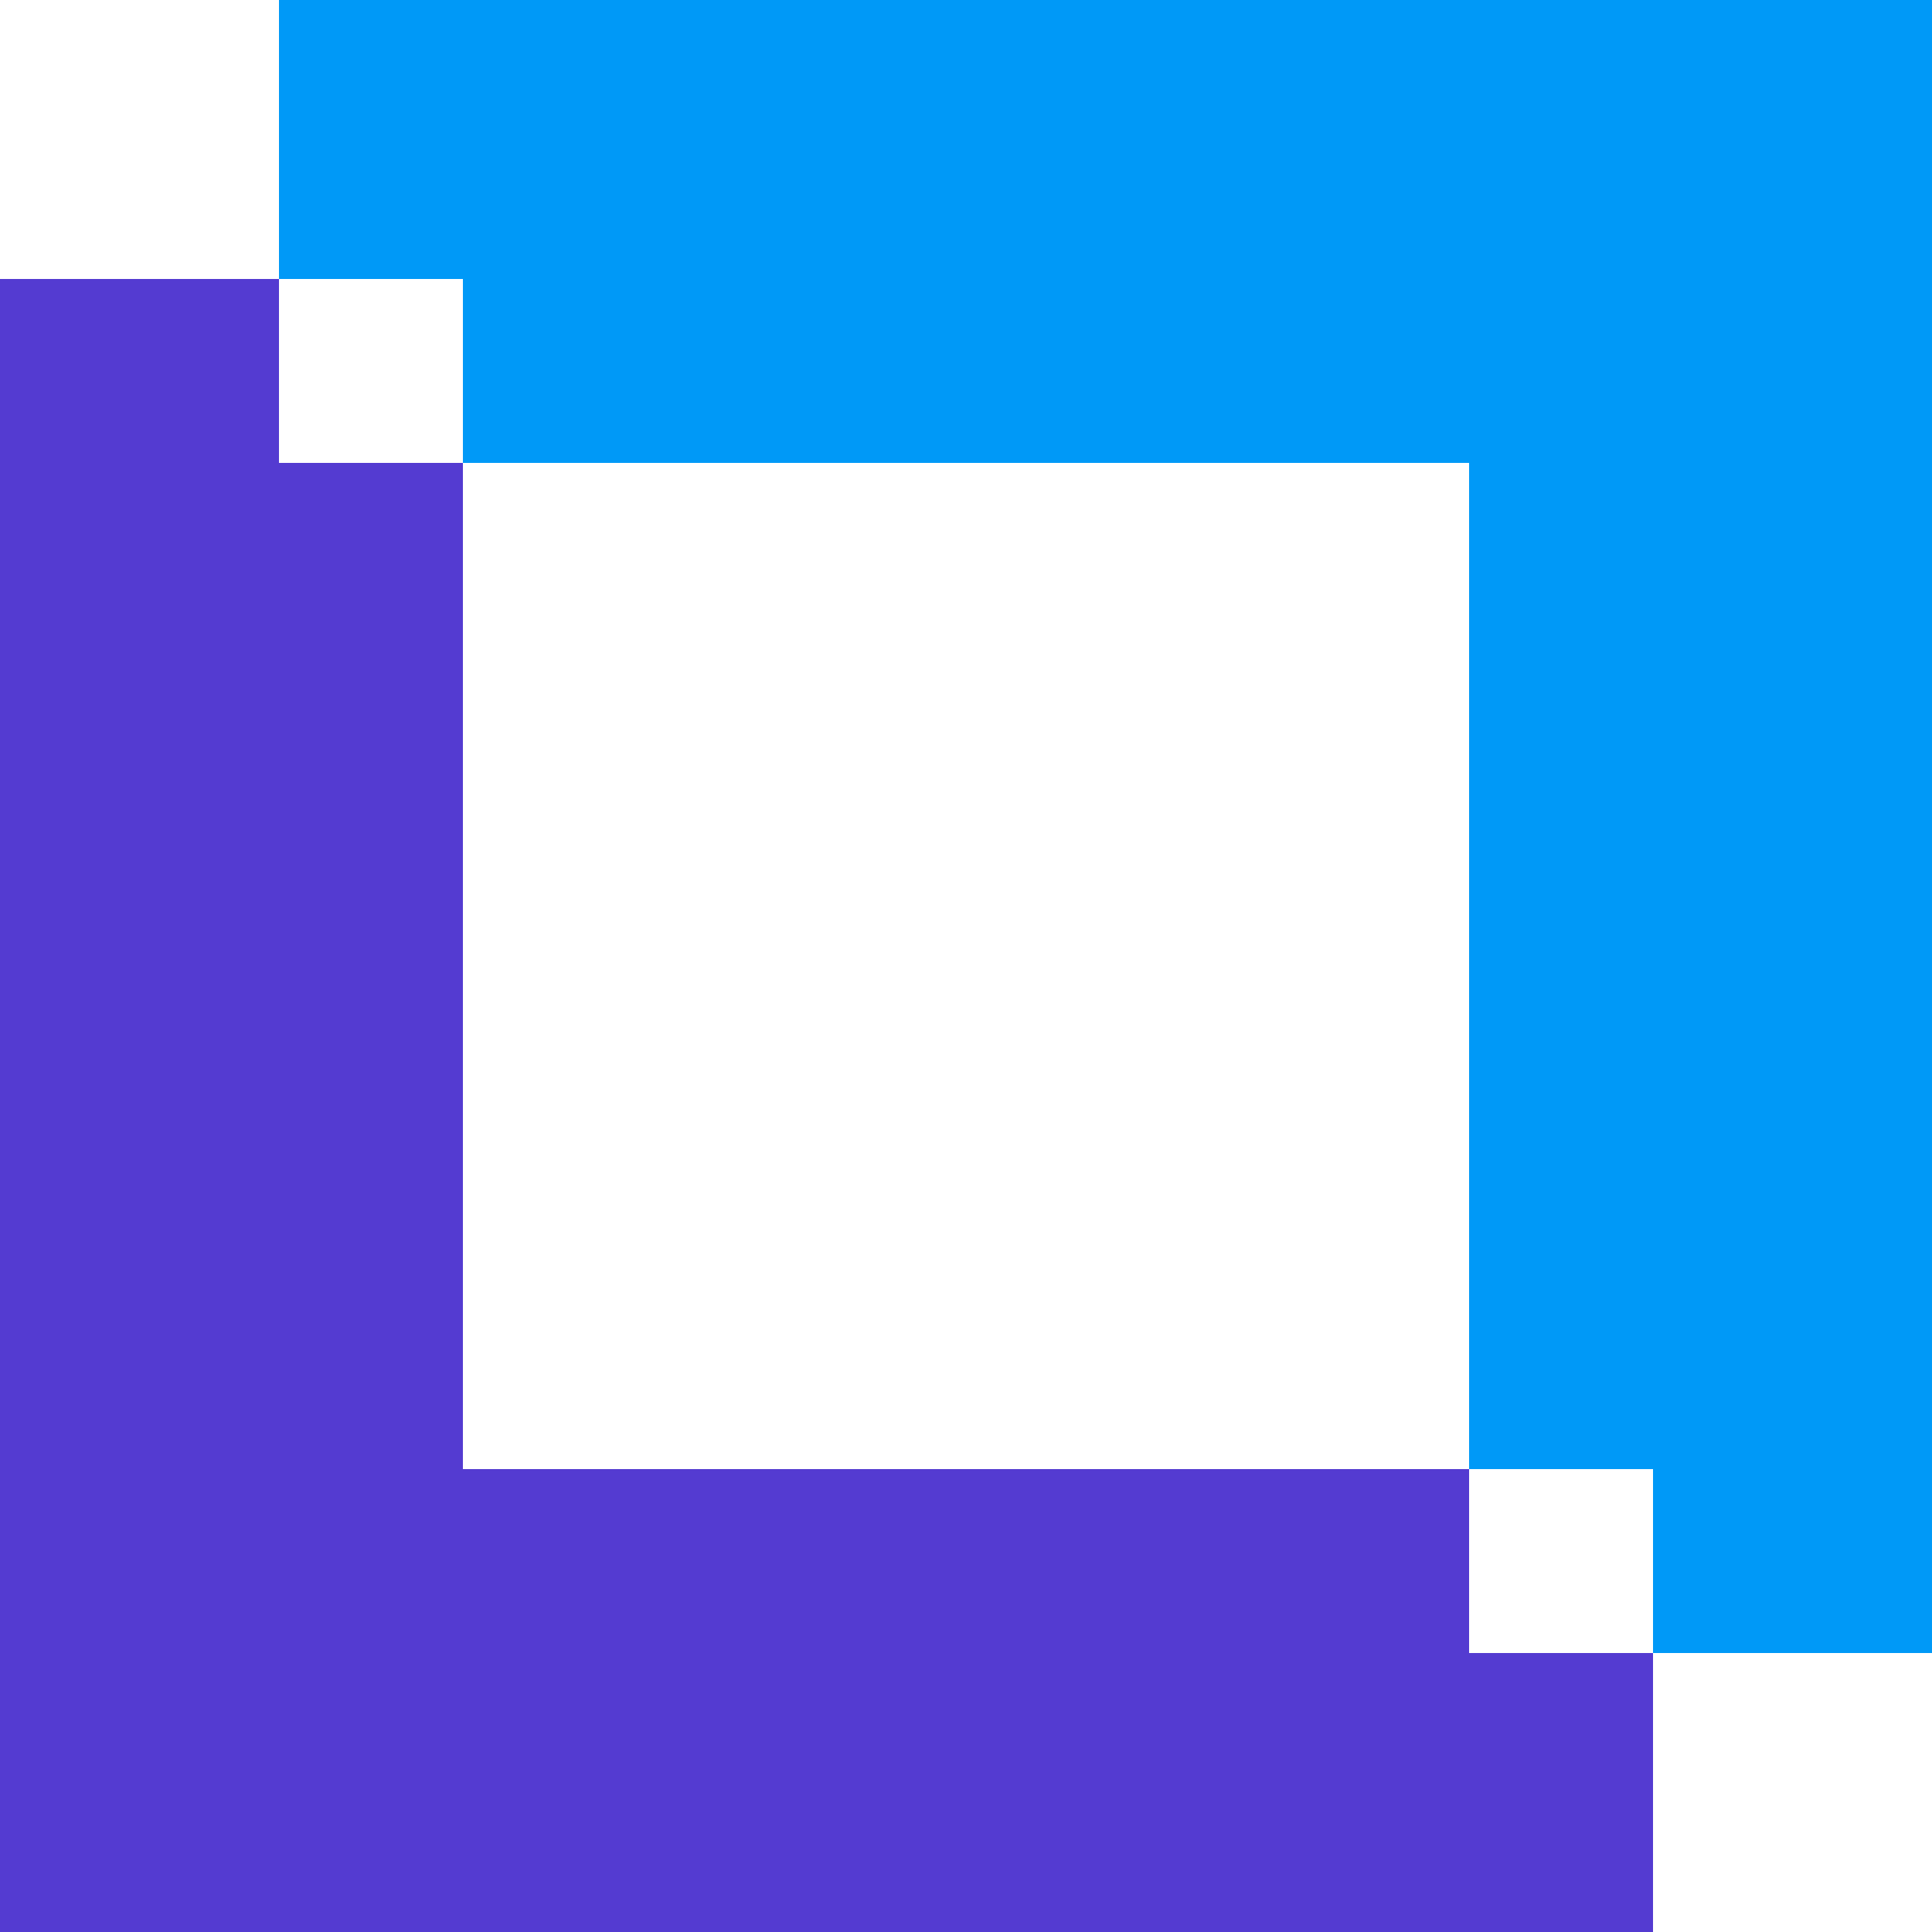 <?xml version="1.0" encoding="UTF-8"?>
<svg id="Layer_1" data-name="Layer 1" xmlns="http://www.w3.org/2000/svg" viewBox="0 0 50 50">
  <defs>
    <style>
      .cls-1 {
        fill: none;
      }

      .cls-2 {
        fill: #543bd1;
      }

      .cls-3 {
        fill: #0099f7;
      }
    </style>
  </defs>
  <rect class="cls-1" x="11.98" y="11.98" width="26.05" height="26.05"/>
  <polygon class="cls-2" points="38.02 38.02 11.98 38.02 11.98 11.98 7.22 11.98 7.22 7.22 0 7.22 0 50 42.78 50 42.78 42.78 38.02 42.78 38.02 38.02"/>
  <polygon class="cls-3" points="50 0 7.22 0 7.22 7.22 11.98 7.22 11.98 11.98 38.02 11.98 38.02 38.02 42.78 38.02 42.78 42.78 50 42.78 50 0"/>
</svg>
